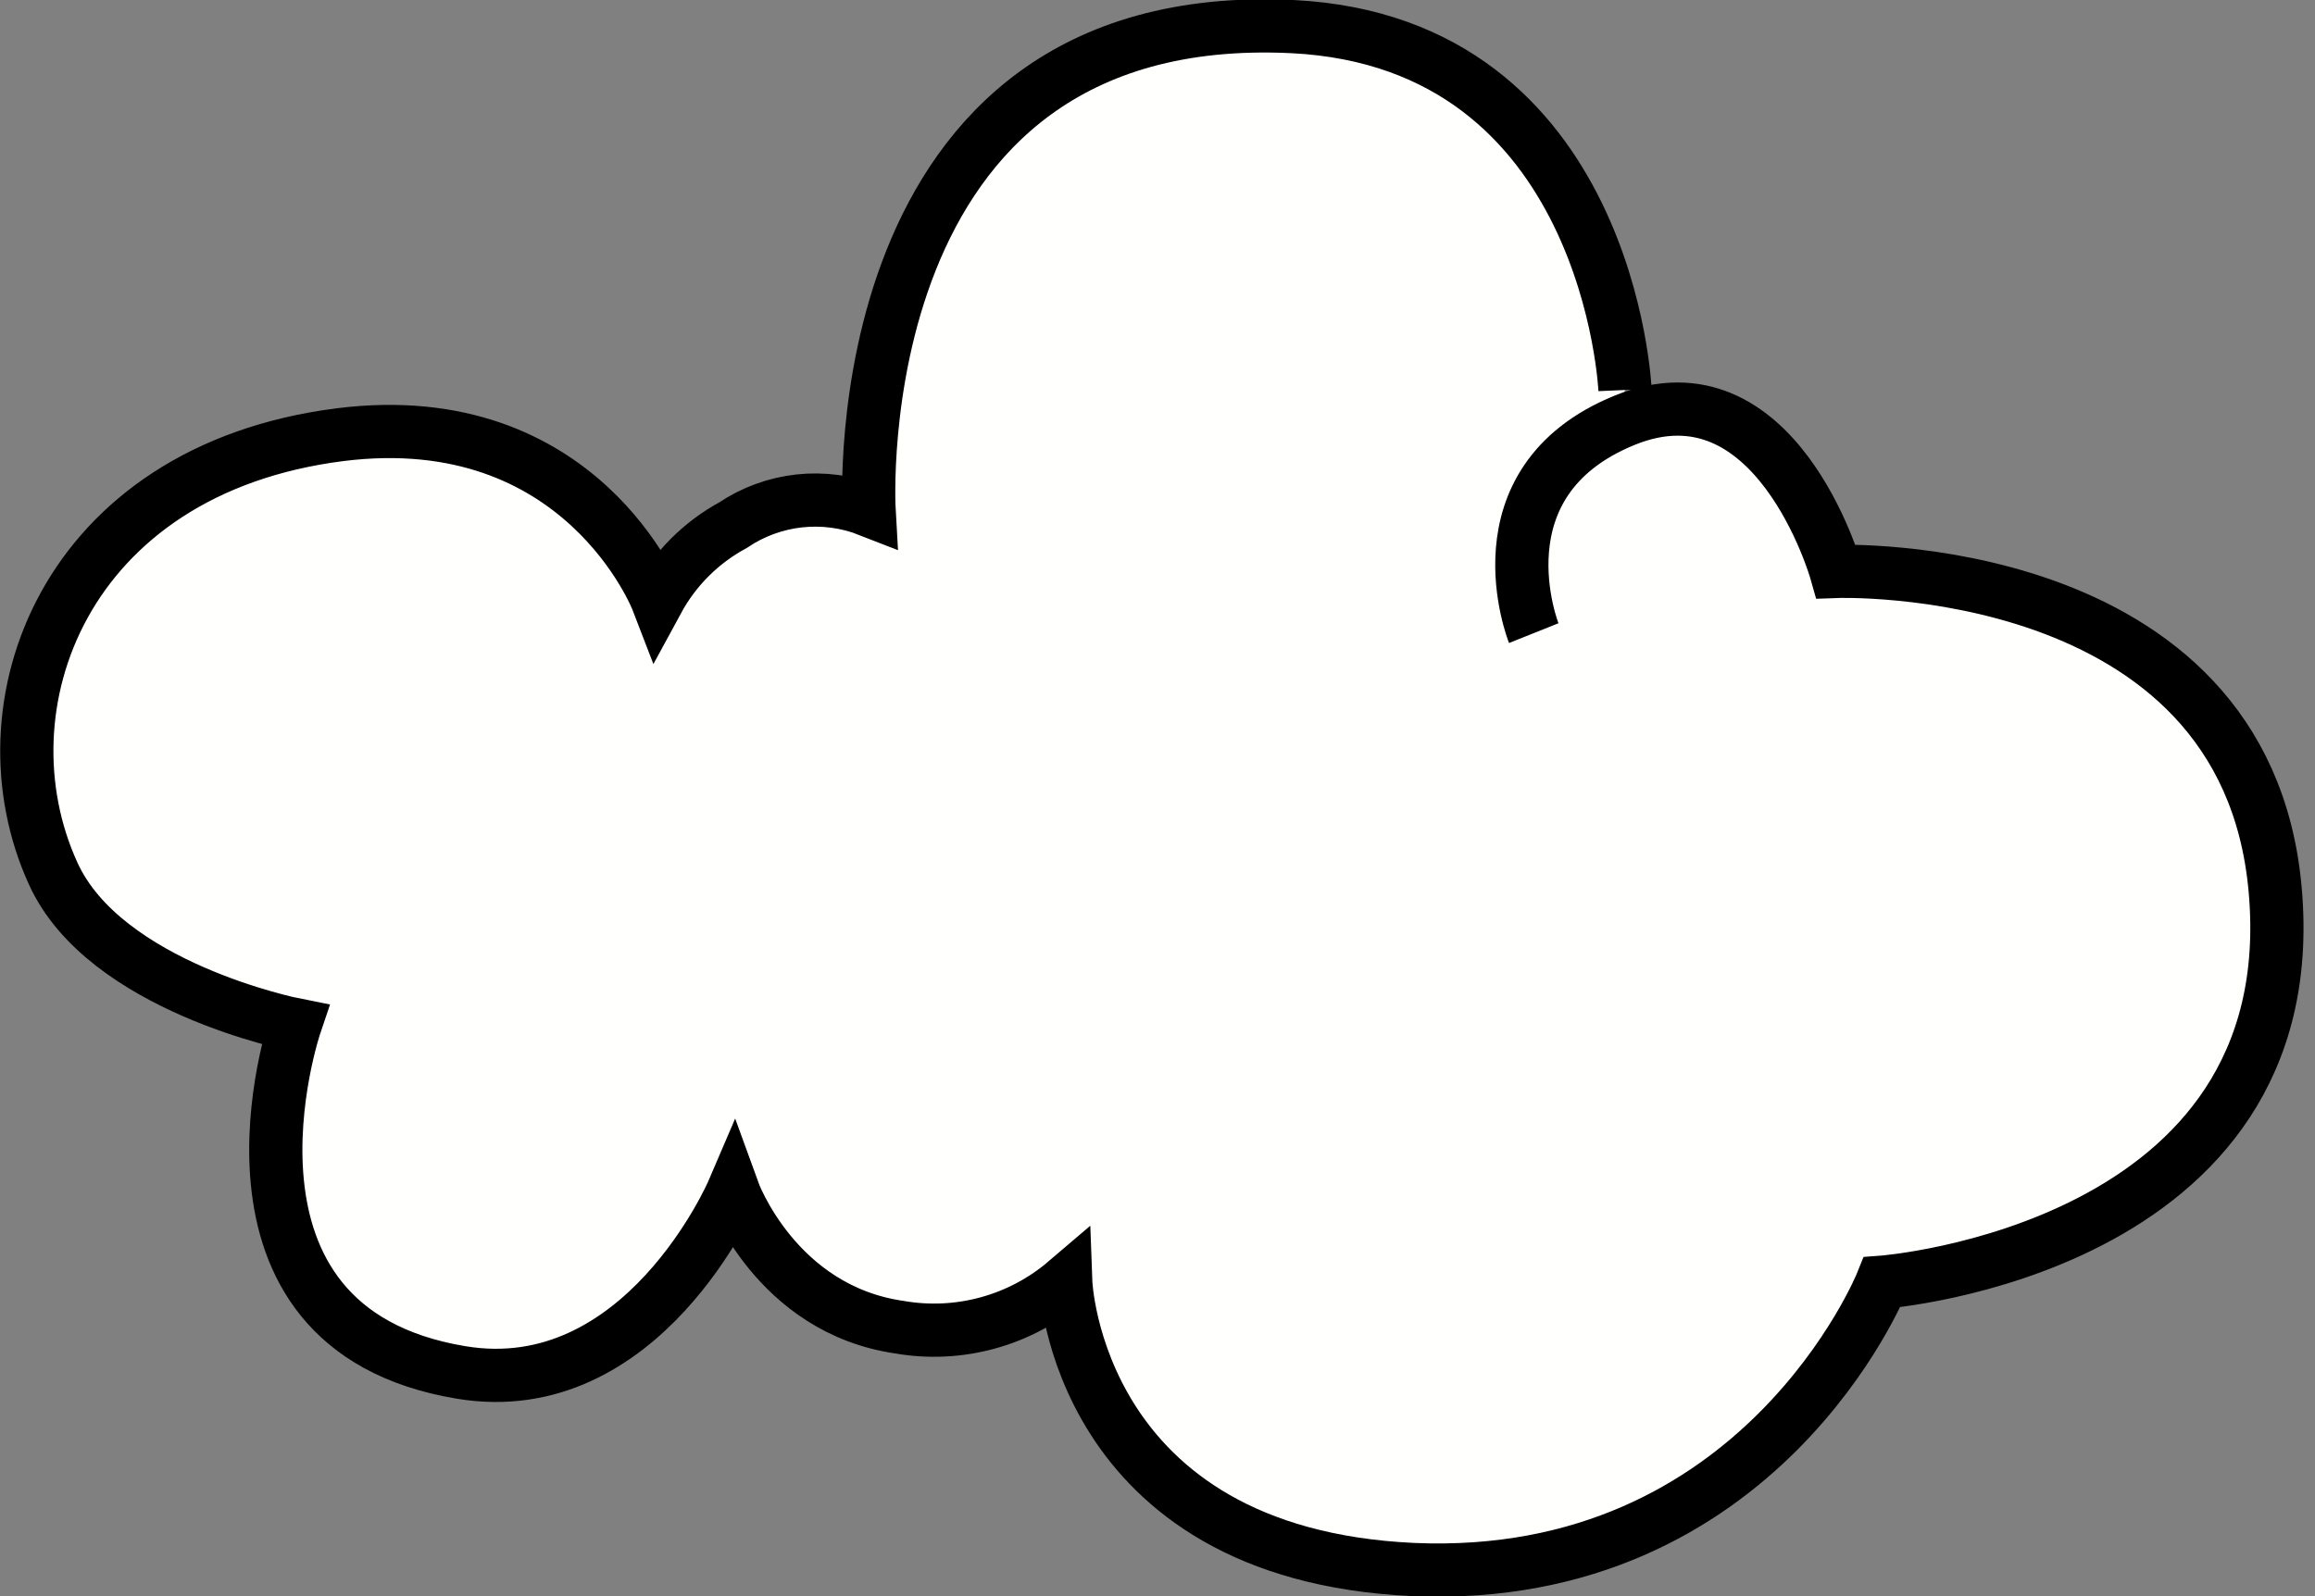 <?xml version="1.0" encoding="UTF-8"?> <svg xmlns="http://www.w3.org/2000/svg" width="87" height="60" viewBox="0 0 87 60" fill="none"><rect x="0" y="0" width="87" height="60" fill="#808080" stroke="none"/><g clip-path="url(#clip0_27_66)"><path d="M61.07 14.66C61.07 14.66 60.5 1.59 48.57 1C31.57 0.18 32.66 19.18 32.66 19.18C31.827 18.853 30.926 18.733 30.036 18.83C29.146 18.928 28.293 19.24 27.55 19.74C26.348 20.392 25.362 21.378 24.71 22.58C24.71 22.58 21.87 15.2 12.78 16.34C2.38 17.66 -0.86 26.59 2 32.84C3.94 37.11 11.09 38.52 11.09 38.52C11.09 38.52 7.23 49.91 17.32 51.59C24.14 52.73 27.55 44.77 27.55 44.77C27.55 44.77 29.16 49.22 33.8 49.89C34.903 50.082 36.036 50.028 37.116 49.732C38.196 49.437 39.198 48.907 40.05 48.18C40.05 48.18 40.42 58.42 53.11 59C66.18 59.56 70.73 48.2 70.73 48.2C70.73 48.2 86.74 47 85.5 33.41C84.36 20.91 69 21.48 69 21.48C69 21.48 66.73 13.48 61.05 15.8C55.37 18.12 57.64 23.8 57.64 23.8" fill="#FFFFFD"></path><path d="M61.07 14.66C61.07 14.66 60.5 1.59 48.57 1C31.57 0.18 32.66 19.18 32.66 19.18C31.827 18.853 30.926 18.733 30.036 18.83C29.146 18.928 28.293 19.24 27.55 19.74C26.348 20.392 25.362 21.378 24.71 22.58C24.71 22.58 21.87 15.2 12.78 16.34C2.38 17.66 -0.86 26.59 2 32.84C3.94 37.11 11.09 38.52 11.09 38.52C11.09 38.52 7.23 49.91 17.32 51.59C24.14 52.73 27.55 44.77 27.55 44.77C27.55 44.77 29.16 49.22 33.8 49.89C34.903 50.082 36.036 50.028 37.116 49.732C38.196 49.437 39.198 48.907 40.05 48.18C40.05 48.18 40.42 58.42 53.11 59C66.18 59.56 70.73 48.2 70.73 48.2C70.73 48.2 86.74 47 85.5 33.41C84.36 20.91 69 21.48 69 21.48C69 21.48 66.73 13.48 61.05 15.8C55.37 18.12 57.64 23.8 57.64 23.8" stroke="black" stroke-width="2" stroke-miterlimit="10"></path></g><defs><clipPath id="clip0_27_66"><rect width="86.57" height="60" fill="white"></rect></clipPath></defs></svg> 